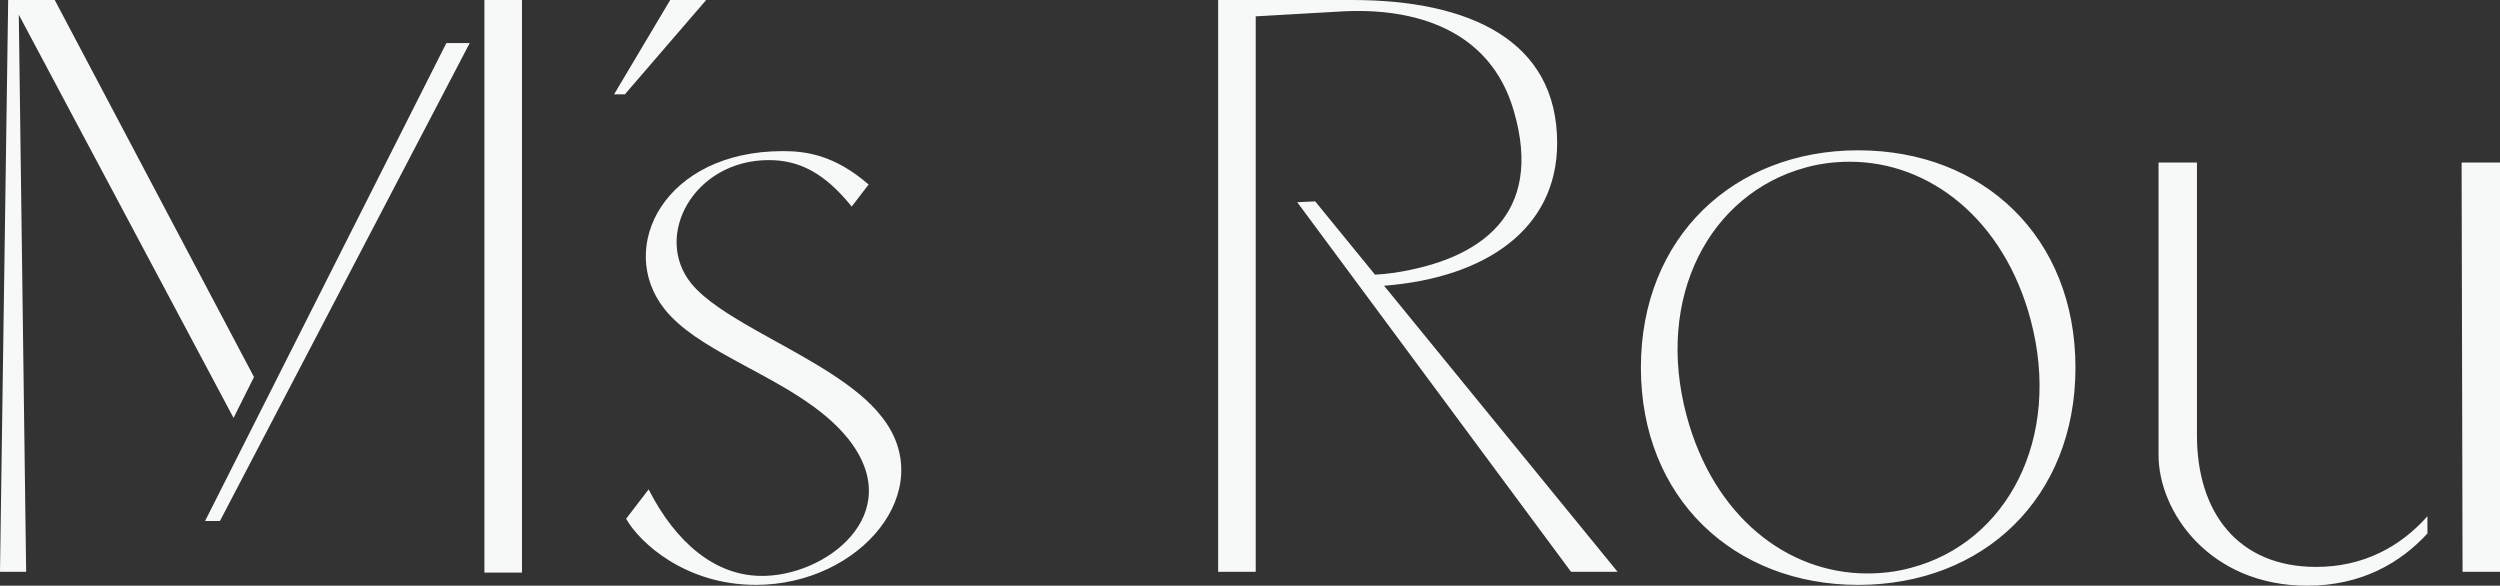 <?xml version="1.0" encoding="UTF-8"?> <svg xmlns="http://www.w3.org/2000/svg" id="_レイヤー_1" width="150.226mm" height="35.195mm" viewBox="0 0 425.838 99.764"><rect x="0" y="0" width="425.838" height="99.764" fill="#333333" stroke="none"/><defs><style>.cls-1{fill:#f7f8f8;}</style></defs><path class="cls-1" d="M82.511,0h6.401v97.538h-6.401V0ZM114.158,0l-9.557,16.064h1.84L120.288,0h-6.13ZM39.783,71.182l3.481-6.963L9.324,0H1.393L0,97.399h4.453L3.201,2.505l36.581,68.677ZM76.031,7.334l-41.103,81.414h2.532L80.009,7.334h-3.977ZM265.237,24.349c0-17.531-15.027-24.349-34.924-24.349h-22.82v97.399h6.401V2.784l14.61-.835c12.245-.696,25.324,2.922,29.359,16.975,5.148,17.671-5.705,25.324-20.454,27.55-1.008.149-2.098.246-3.198.308l-10.187-12.479-3.061.138,46.64,62.958h7.931l-39.78-48.728c17.1-1.325,29.484-9.519,29.484-24.321ZM394.532,96.564c-13.358,0-20.314-9.322-20.314-22.402V27.689h-6.541v49.813c0,9.74,8.767,22.263,25.324,22.263,9.184,0,15.853-3.848,20.477-8.899v-2.927c-4.638,5.21-10.937,8.625-18.946,8.625ZM419.299,27.689l.161,69.709h6.378V27.689h-6.539ZM130.527,57.248c-.559-.311-1.118-.622-1.666-.932-4.687-2.65-8.85-5.243-11.116-8.035-6.539-8.07.419-21.011,13.219-21.011,5.244,0,9.545,2.246,14.112,7.915l2.884-3.758c-5.851-5.061-10.7-5.687-14.631-5.687-20.176,0-28.385,16.418-20.176,26.853,2.683,3.424,7.08,6.075,11.883,8.703.557.304,1.115.61,1.679.914,6.456,3.482,13.367,7.072,17.744,12.506,10.296,12.94-4.034,23.654-15.026,23.375-7.549-.13-14.245-5.496-18.95-14.728l-3.833,4.995c2.351,4.157,10.176,11.264,22.087,11.264,17.948,0,31.306-16.279,21.427-28.663-4.176-5.381-12.332-9.648-19.639-13.714ZM353.524,62.614c0,22.263-15.723,37.011-37.011,37.011-21.148,0-37.011-14.749-37.011-37.011s15.863-37.011,37.011-37.011c21.288,0,37.011,14.749,37.011,37.011ZM345.872,54.404c-4.591-17.114-17.253-26.854-30.751-26.854-2.504,0-5.008.279-7.514.974-16.419,4.453-25.741,22.123-20.314,42.299,4.591,17.114,17.114,26.854,30.751,26.854,2.504,0,5.008-.279,7.514-.974,16.279-4.313,25.741-21.984,20.314-42.299Z"></path></svg> 